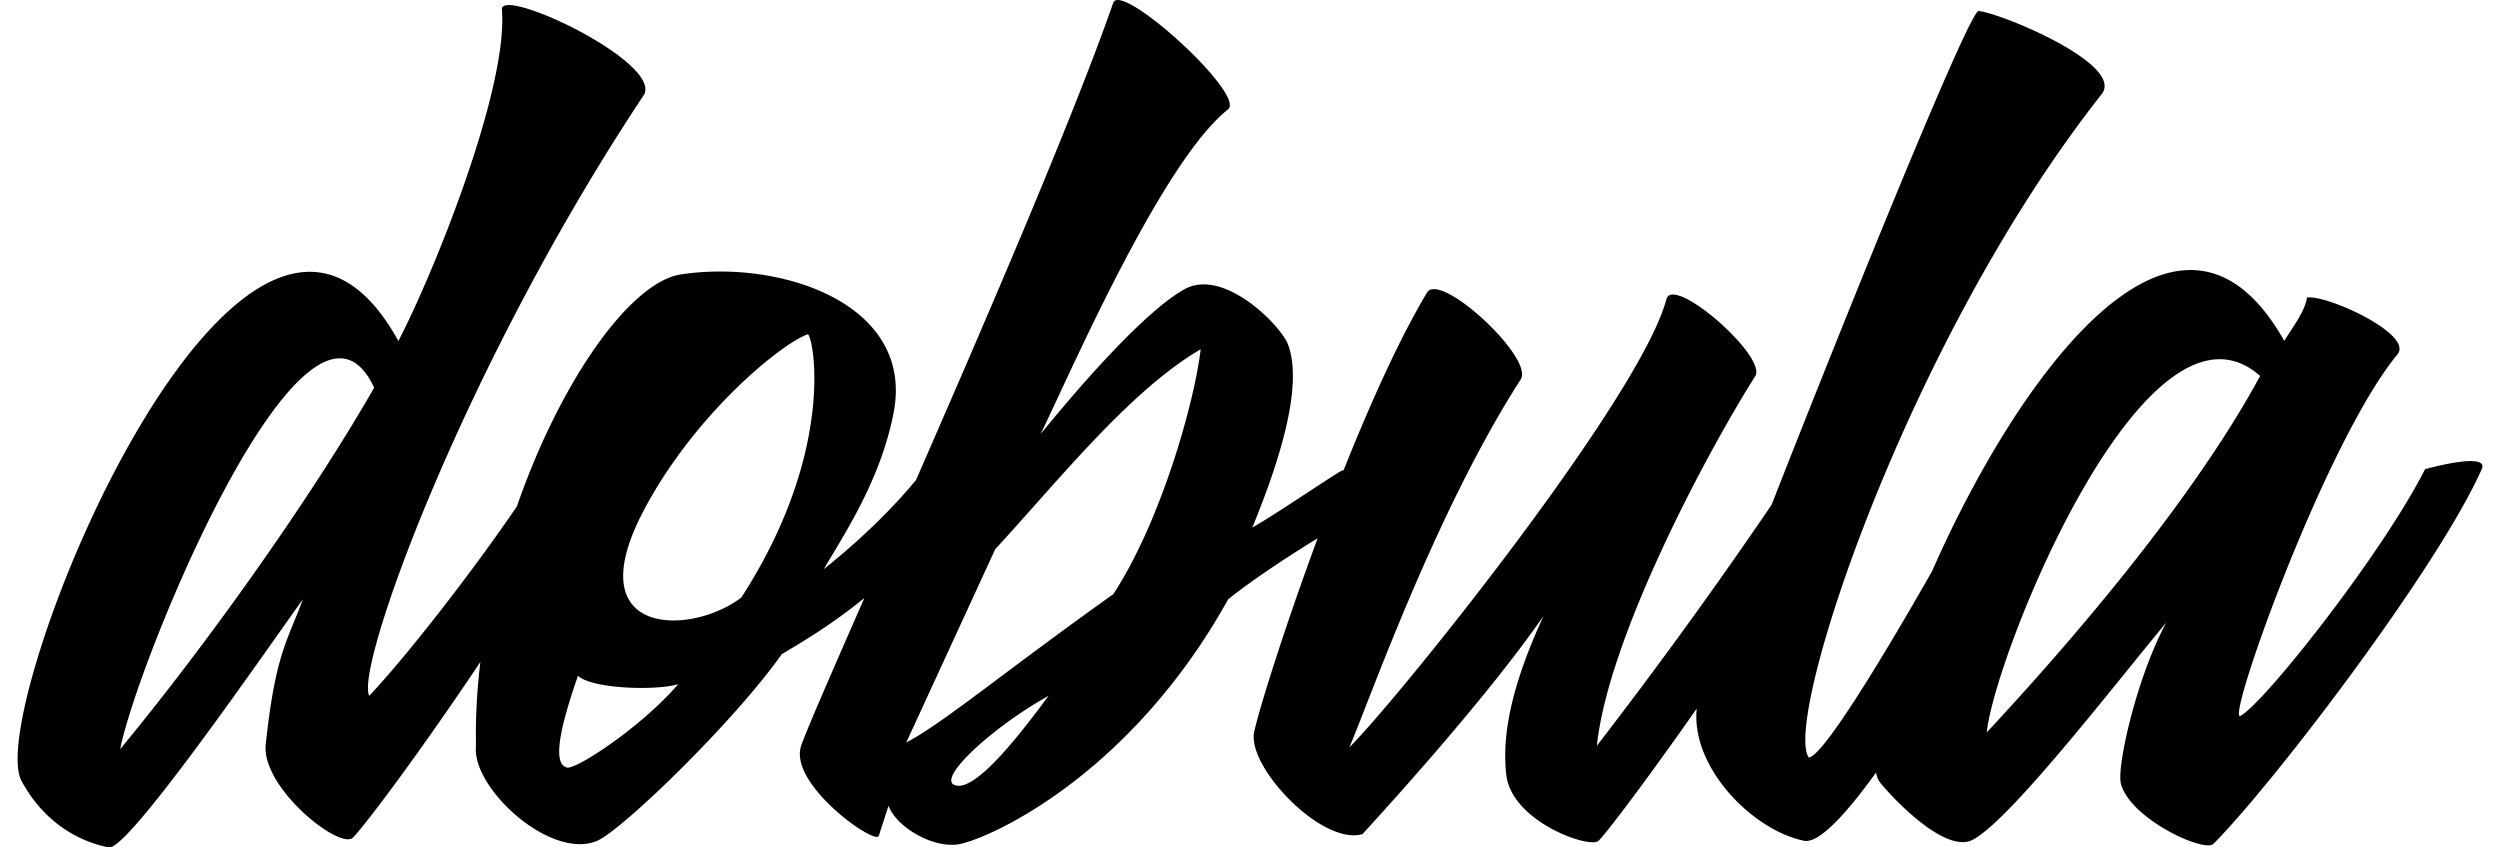 <svg xmlns="http://www.w3.org/2000/svg" width="59" height="20" xml:space="preserve"><path d="M57.231 11.073c-.992 1.967-3.779 5.505-4.352 5.819-.382.236 1.984-6.448 3.703-8.532.382-.472-1.68-1.415-2.138-1.337-.039.315-.344.708-.535 1.022-2.511-4.448-6.31.884-8.312 5.435-1.255 2.206-2.604 4.395-2.911 4.395-.61-.865 2.291-9.79 6.91-15.649C50.168 1.518 47.191.3 46.695.26c-.221 0-2.959 6.741-4.886 11.654a118.132 118.132 0 0 1-4.123 5.686c.268-2.556 2.596-6.92 3.741-8.729.268-.472-1.947-2.398-2.1-1.809-.61 2.32-6.337 9.437-7.482 10.576.458-1.062 2.023-5.544 4.047-8.689.306-.511-1.908-2.556-2.214-2.044-.651 1.085-1.344 2.627-1.97 4.195a.133.133 0 0 0-.053.012c-.458.275-1.604 1.062-2.1 1.337.955-2.32 1.107-3.618.84-4.325-.191-.472-1.527-1.809-2.443-1.297-.916.511-2.405 2.202-3.397 3.421.573-1.141 2.825-6.409 4.428-7.667.42-.354-2.52-3.027-2.71-2.516-.948 2.713-2.967 7.403-4.656 11.265-.854 1.034-1.848 1.84-2.177 2.103.535-.904 1.336-2.123 1.642-3.656.534-2.595-2.634-3.657-5.001-3.303-1.199.173-2.849 2.501-3.882 5.476-.997 1.466-2.535 3.46-3.485 4.472-.343-.668 2.252-7.824 6.49-14.194.382-.786-3.397-2.556-3.359-2.005.153 1.887-1.642 6.291-2.443 7.824C5.775 1.481-.409 16.736.507 18.427c.573 1.062 1.451 1.454 2.062 1.572.458.079 3.703-4.64 4.581-5.858-.382 1.022-.649 1.298-.878 3.421-.115 1.022 1.756 2.517 2.061 2.202.314-.324 1.631-2.088 3.004-4.142-.08.661-.118 1.325-.103 1.979-.114.983 1.756 2.713 2.863 2.241.611-.275 3.245-2.831 4.352-4.403.501-.299 1.15-.678 1.949-1.324-.787 1.794-1.363 3.114-1.491 3.486-.305.904 1.756 2.359 1.833 2.123l.229-.707c.191.511 1.069 1.021 1.68.903.764-.156 4.046-1.651 6.337-5.779.624-.494 1.401-1.001 2.111-1.439-.803 2.17-1.403 4.102-1.501 4.585-.153.826 1.604 2.674 2.558 2.398.649-.708 2.939-3.225 4.275-5.15-.763 1.651-.992 2.83-.878 3.774.153 1.101 1.985 1.729 2.176 1.533.225-.23 1.178-1.494 2.316-3.12-.142 1.389 1.318 2.87 2.531 3.12.34.07.965-.589 1.702-1.612a.532.532 0 0 0 .092.236c.42.511 1.526 1.612 2.138 1.376.84-.354 3.436-3.735 4.619-5.15-.688 1.258-1.184 3.421-1.069 3.813.229.826 1.947 1.612 2.176 1.415 1.413-1.415 5.307-6.526 6.337-8.847.19-.431-1.338 0-1.338 0zM2.836 17.68c.42-2.124 4.428-11.875 5.994-8.532-1.527 2.673-4.009 6.133-5.994 8.532zm10.536.432c-.267-.079-.267-.63.268-2.163.343.314 1.87.354 2.367.196-.879 1.023-2.445 2.045-2.635 1.967zm4.123-4.01c-1.184.904-3.855.943-2.329-2.006 1.183-2.28 3.245-3.971 3.894-4.207.114-.039.725 2.674-1.565 6.213zm5.152 4.443c-.726 0 .687-1.338 2.1-2.124-.726.983-1.603 2.084-2.1 2.124zm3.627-4.523c-2.596 1.849-4.046 3.067-4.886 3.5l2.1-4.562c1.489-1.612 3.168-3.735 4.848-4.718-.153 1.299-.955 4.09-2.062 5.78zm20.613 3.264c.19-1.848 3.779-10.773 6.451-8.414-.993 1.848-2.978 4.679-6.451 8.414z"/></svg>
